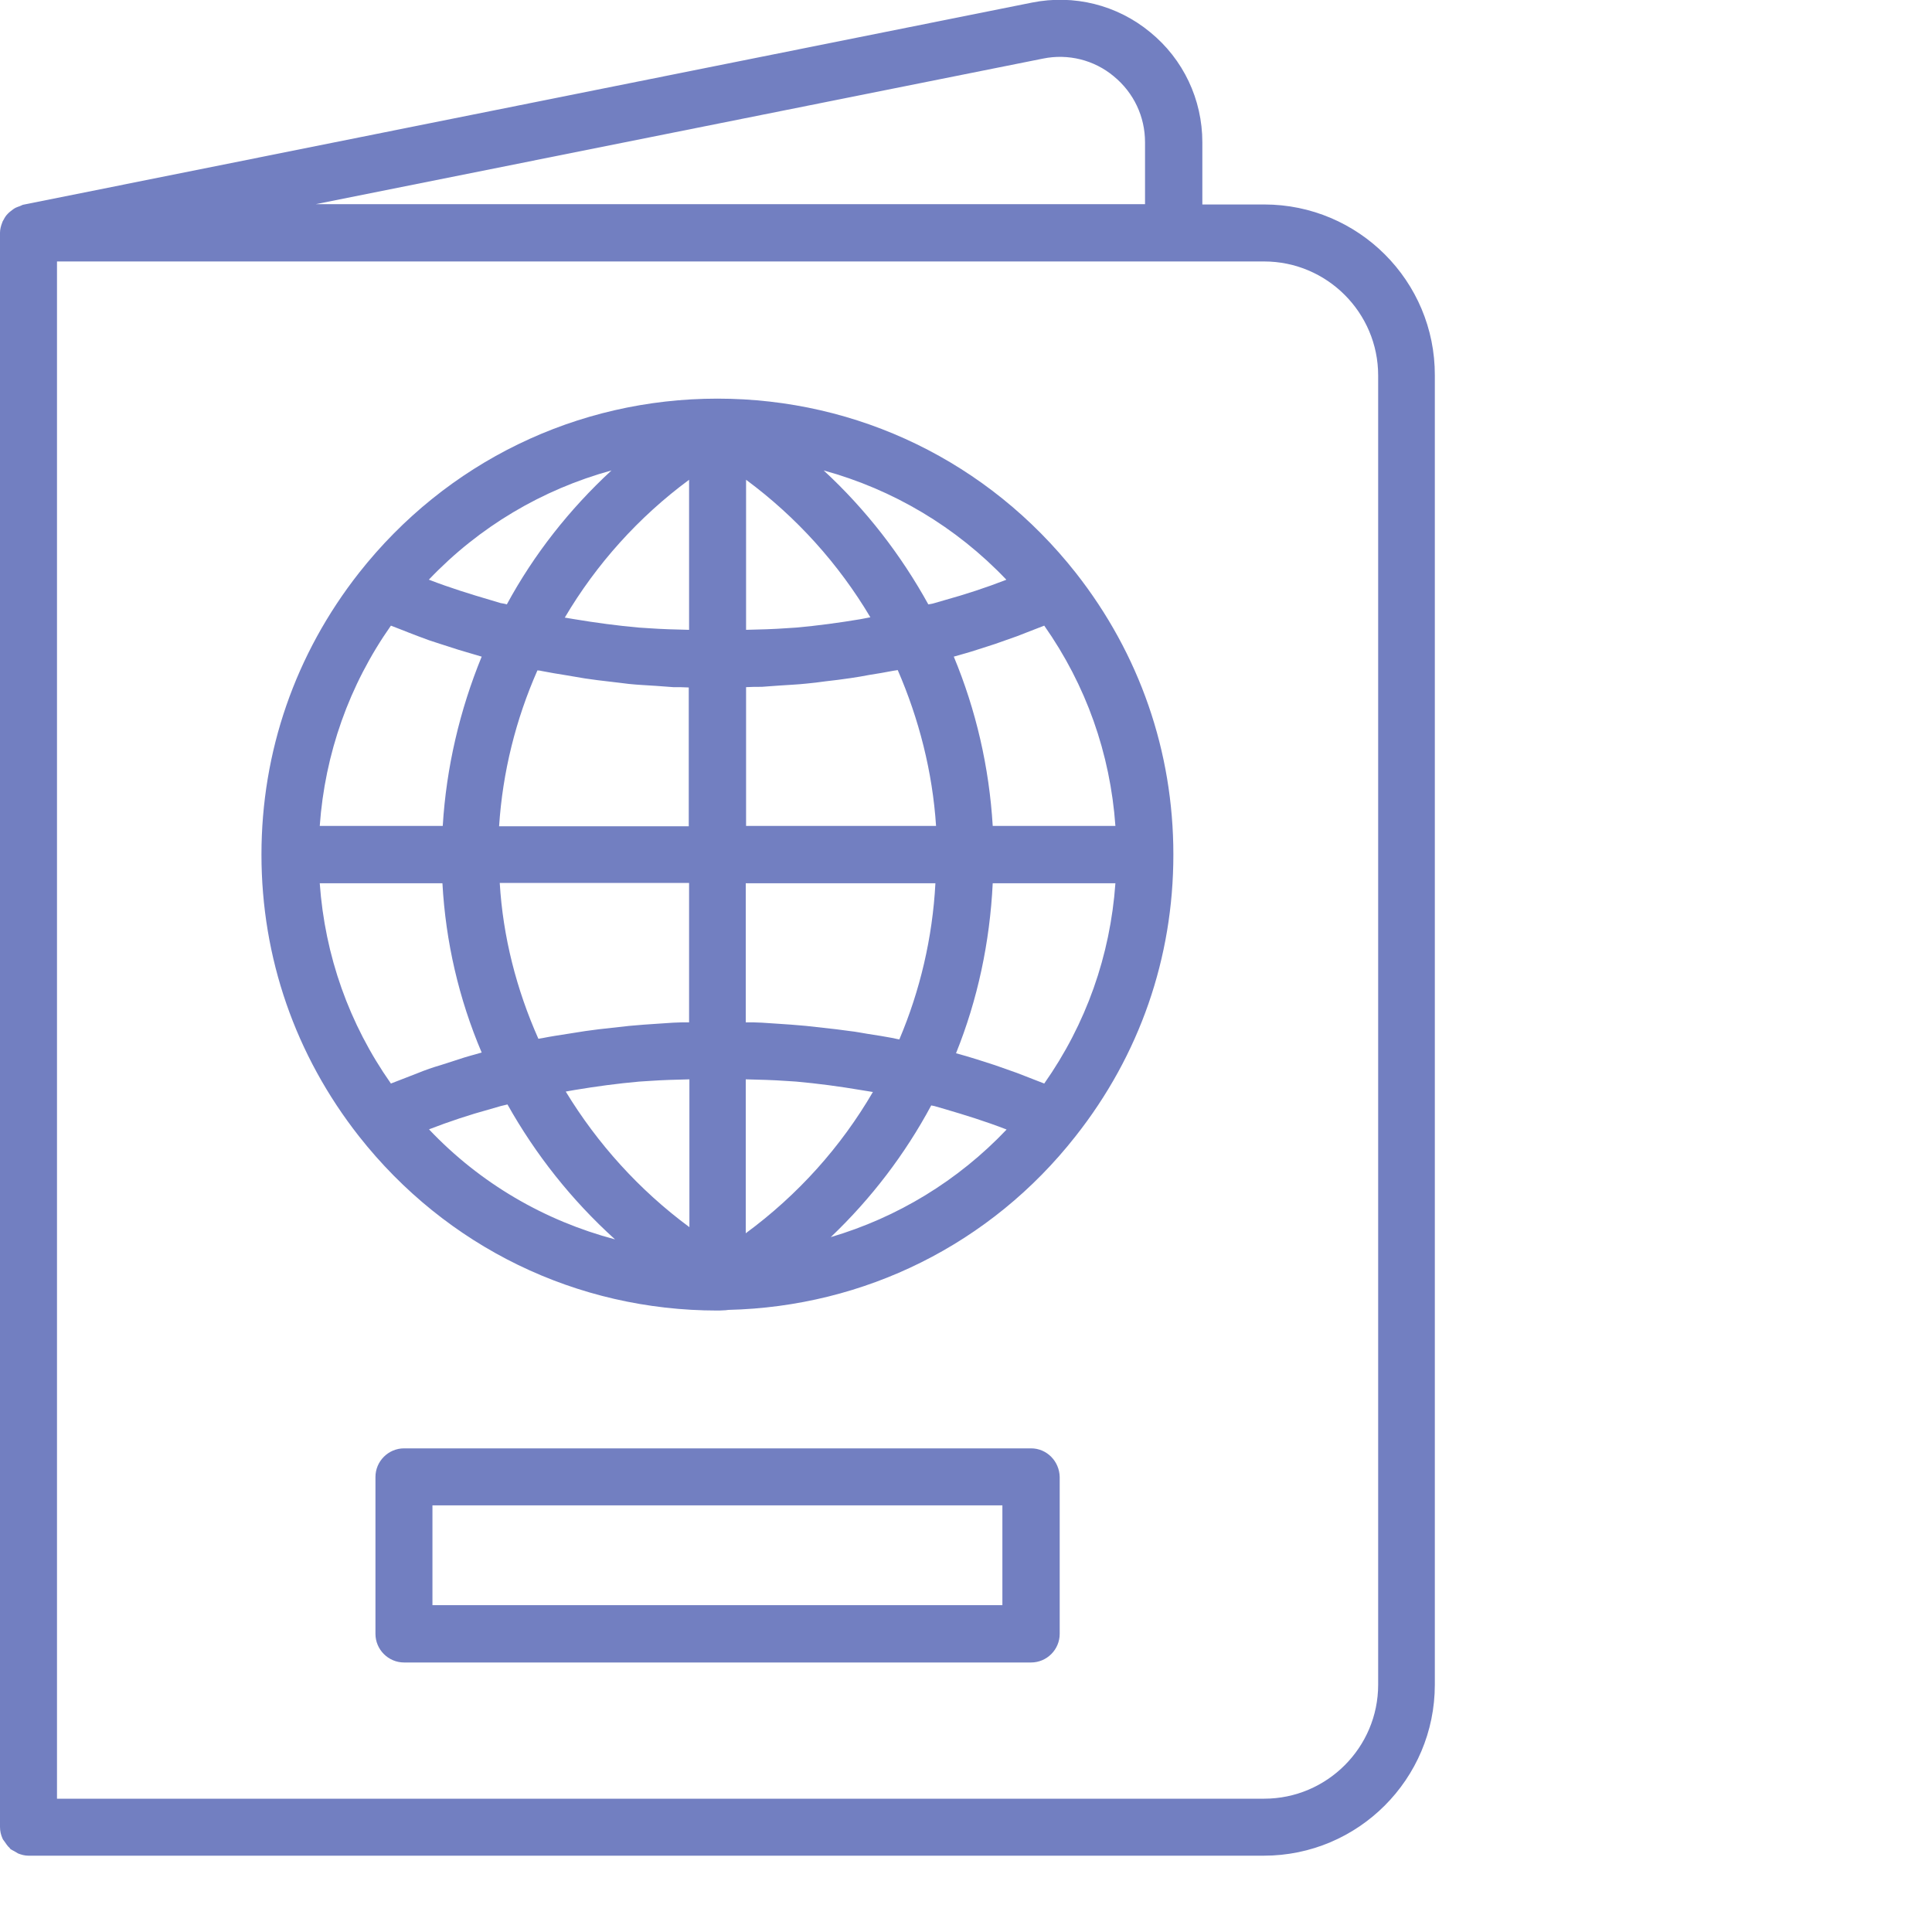 <?xml version="1.0" encoding="utf-8"?>
<!-- Generator: Adobe Illustrator 26.4.1, SVG Export Plug-In . SVG Version: 6.00 Build 0)  -->
<svg version="1.1" id="图层_1" xmlns="http://www.w3.org/2000/svg" xmlns:xlink="http://www.w3.org/1999/xlink" x="0px" y="0px"
	 viewBox="0 0 60 60" style="enable-background:new 0 0 60 60;" xml:space="preserve">
<style type="text/css">
	.st0{fill:#727FC1;}
</style>
<g>
	<g>
		<path class="st0" d="M42.8,52.32c0,1.95-1.59,3.54-3.54,3.54H1.77v-2.79V8.12h37.49c1.95,0,3.54,1.59,3.54,3.54V52.32z
			 M32.39,1.82c0.78-0.16,1.59,0.04,2.2,0.55c0.62,0.51,0.97,1.25,0.97,2.05v1.92H9.81L32.39,1.82z M39.26,6.35h-1.92V4.42
			c0-1.33-0.59-2.58-1.62-3.42c-1.03-0.85-2.37-1.18-3.67-0.92L0.71,6.36C0.68,6.37,0.65,6.39,0.62,6.4
			C0.57,6.42,0.53,6.43,0.49,6.45C0.43,6.48,0.38,6.52,0.33,6.56C0.3,6.58,0.27,6.61,0.24,6.64C0.19,6.69,0.15,6.75,0.12,6.81
			C0.1,6.85,0.08,6.87,0.07,6.91C0.03,7.01,0,7.12,0,7.23v49.51c0,0.13,0.03,0.25,0.08,0.36c0.01,0.03,0.04,0.06,0.06,0.09
			c0.05,0.07,0.09,0.14,0.16,0.2c0.01,0.01,0.01,0.02,0.02,0.03c0.04,0.03,0.09,0.05,0.14,0.08c0.03,0.02,0.07,0.04,0.1,0.06
			c0.1,0.04,0.21,0.07,0.32,0.07h38.37c2.93,0,5.31-2.38,5.31-5.31V11.66C44.57,8.73,42.19,6.35,39.26,6.35"/>
		<path class="st0" d="M30.83,25.65c-0.11-1.83-0.52-3.6-1.21-5.26c0,0,0.01,0,0.01,0c0.24-0.07,0.47-0.13,0.71-0.21
			c0.19-0.06,0.37-0.12,0.56-0.18c0.23-0.08,0.46-0.16,0.68-0.24c0.18-0.07,0.36-0.14,0.54-0.21c0.1-0.04,0.21-0.08,0.31-0.12
			c1.3,1.85,2.05,3.97,2.21,6.22H30.83z M28.92,34.33c0.03,0.01,0.07,0.01,0.1,0.02c0.1,0.03,0.21,0.06,0.31,0.09
			c0.65,0.19,1.29,0.39,1.91,0.63c0.01,0,0.01,0.01,0.02,0.01c-1.51,1.59-3.39,2.73-5.46,3.34C27.06,37.22,28.11,35.84,28.92,34.33
			 M13.33,35.07c0.62-0.24,1.25-0.45,1.91-0.63c0.1-0.03,0.2-0.06,0.31-0.09c0.07-0.02,0.14-0.03,0.21-0.05
			c0.87,1.55,1.99,2.97,3.34,4.19c-2.19-0.58-4.19-1.74-5.78-3.42C13.32,35.08,13.33,35.08,13.33,35.07 M15.74,18.77
			c-0.06-0.02-0.13-0.03-0.19-0.04c-0.1-0.03-0.2-0.06-0.3-0.09c-0.65-0.19-1.29-0.39-1.91-0.63c-0.01,0-0.01,0-0.02-0.01
			c1.56-1.64,3.52-2.8,5.67-3.39C17.68,15.82,16.58,17.22,15.74,18.77 M23.17,25.65v-4.31c0.16-0.01,0.33-0.01,0.49-0.01
			c0.18-0.01,0.36-0.03,0.55-0.04c0.28-0.02,0.55-0.03,0.83-0.06c0.2-0.02,0.39-0.04,0.59-0.07c0.26-0.03,0.52-0.06,0.78-0.1
			c0.2-0.03,0.39-0.06,0.59-0.1c0.25-0.04,0.5-0.08,0.75-0.13c0.05-0.01,0.09-0.01,0.13-0.02c0.66,1.52,1.08,3.16,1.19,4.84H23.17z
			 M27.74,32.24c-0.26-0.05-0.52-0.09-0.78-0.13c-0.19-0.03-0.38-0.07-0.57-0.09c-0.27-0.04-0.55-0.07-0.82-0.1
			c-0.18-0.02-0.36-0.04-0.54-0.06c-0.31-0.03-0.61-0.05-0.92-0.07c-0.15-0.01-0.3-0.02-0.45-0.03c-0.16-0.01-0.33-0.01-0.5-0.01
			v-4.32h5.89c-0.09,1.7-0.48,3.34-1.12,4.85C27.88,32.27,27.81,32.26,27.74,32.24 M23.17,33.52c0.42,0.01,0.83,0.02,1.25,0.05
			c0.11,0.01,0.21,0.01,0.31,0.02c0.67,0.06,1.34,0.15,1.99,0.26c0.13,0.02,0.25,0.04,0.37,0.06c0.01,0,0.01,0,0.02,0
			c-0.99,1.7-2.32,3.19-3.95,4.39V33.52z M21.4,27.43v4.32c-0.16,0-0.33,0-0.49,0.01c-0.15,0.01-0.3,0.02-0.45,0.03
			c-0.31,0.02-0.61,0.04-0.92,0.07c-0.18,0.02-0.36,0.04-0.54,0.06c-0.28,0.03-0.55,0.06-0.82,0.1c-0.19,0.03-0.38,0.06-0.57,0.09
			c-0.26,0.04-0.52,0.08-0.77,0.13c-0.04,0.01-0.08,0.01-0.12,0.02c-0.68-1.53-1.1-3.16-1.2-4.84H21.4z M16.83,20.84
			c0.25,0.05,0.5,0.09,0.75,0.13c0.2,0.03,0.39,0.07,0.59,0.1c0.26,0.04,0.52,0.07,0.78,0.1c0.2,0.02,0.39,0.05,0.58,0.07
			c0.28,0.03,0.56,0.04,0.84,0.06c0.18,0.01,0.36,0.03,0.54,0.04c0.16,0,0.32,0,0.48,0.01v4.31h-5.89c0.11-1.69,0.52-3.32,1.19-4.84
			C16.74,20.82,16.79,20.83,16.83,20.84 M21.4,14.9v4.66c-0.42-0.01-0.83-0.02-1.25-0.05c-0.1-0.01-0.21-0.01-0.31-0.02
			c-0.67-0.06-1.34-0.15-2-0.26c-0.1-0.02-0.2-0.03-0.3-0.05C18.52,17.52,19.83,16.06,21.4,14.9 M26.72,19.23
			c-0.66,0.11-1.32,0.2-1.99,0.26c-0.11,0.01-0.21,0.01-0.31,0.02c-0.41,0.03-0.83,0.04-1.25,0.05V14.9
			c1.57,1.16,2.88,2.62,3.86,4.27C26.93,19.19,26.83,19.21,26.72,19.23 M17.57,33.9c0.09-0.02,0.18-0.03,0.28-0.05
			c0.66-0.11,1.32-0.2,2-0.26c0.1-0.01,0.21-0.01,0.31-0.02c0.42-0.03,0.83-0.04,1.25-0.05v4.59C19.84,36.95,18.55,35.51,17.57,33.9
			 M31.24,18.01c-0.62,0.24-1.26,0.45-1.91,0.63c-0.1,0.03-0.2,0.06-0.31,0.09c-0.06,0.02-0.13,0.03-0.19,0.04
			c-0.85-1.54-1.94-2.95-3.25-4.16c2.15,0.59,4.11,1.75,5.67,3.39C31.25,18,31.24,18.01,31.24,18.01 M12.14,19.43
			c0.1,0.04,0.21,0.08,0.31,0.12c0.18,0.07,0.35,0.14,0.54,0.21c0.23,0.09,0.46,0.17,0.69,0.24c0.19,0.06,0.37,0.12,0.56,0.18
			c0.23,0.07,0.47,0.14,0.71,0.21c0,0,0.01,0,0.01,0c-0.68,1.66-1.1,3.44-1.21,5.26H9.93C10.09,23.41,10.84,21.28,12.14,19.43
			 M12.99,33.32c-0.18,0.07-0.36,0.14-0.54,0.21c-0.1,0.04-0.21,0.08-0.31,0.12c-1.3-1.85-2.05-3.97-2.21-6.22h3.81
			c0.1,1.82,0.51,3.59,1.22,5.26c0,0-0.01,0-0.01,0c-0.24,0.07-0.48,0.13-0.71,0.21c-0.19,0.06-0.37,0.12-0.56,0.18
			C13.44,33.15,13.21,33.23,12.99,33.32 M32.43,33.65c-0.1-0.04-0.2-0.08-0.31-0.12c-0.18-0.07-0.36-0.14-0.54-0.21
			c-0.23-0.08-0.45-0.16-0.68-0.24c-0.19-0.06-0.37-0.12-0.56-0.18c-0.22-0.07-0.43-0.13-0.65-0.19c0.67-1.66,1.05-3.44,1.14-5.28
			h3.81C34.48,29.68,33.73,31.8,32.43,33.65 M36.44,26.54c0-3.2-1.05-6.23-3.03-8.75c-2.71-3.44-6.76-5.41-11.13-5.41
			c-4.36,0-8.42,1.97-11.13,5.41c-1.98,2.52-3.03,5.55-3.03,8.75c0,3.2,1.05,6.23,3.03,8.75c2.71,3.44,6.76,5.41,11.13,5.41
			c0.02,0,0.04,0,0.05,0c0,0,0.01,0,0.01,0l0.2-0.01c0.03,0,0.05-0.01,0.08-0.01c4.23-0.1,8.15-2.04,10.78-5.39
			C35.39,32.77,36.44,29.75,36.44,26.54L36.44,26.54C36.44,26.54,36.44,26.54,36.44,26.54"/>
		<path class="st0" d="M31.13,49.85h-17.7v-3.1h17.7V49.85z M32.02,44.98H12.55c-0.49,0-0.89,0.4-0.89,0.89v4.87
			c0,0.49,0.4,0.89,0.89,0.89h19.47c0.49,0,0.89-0.4,0.89-0.89v-4.87C32.9,45.38,32.51,44.98,32.02,44.98"/>
	</g>
</g>
</svg>
